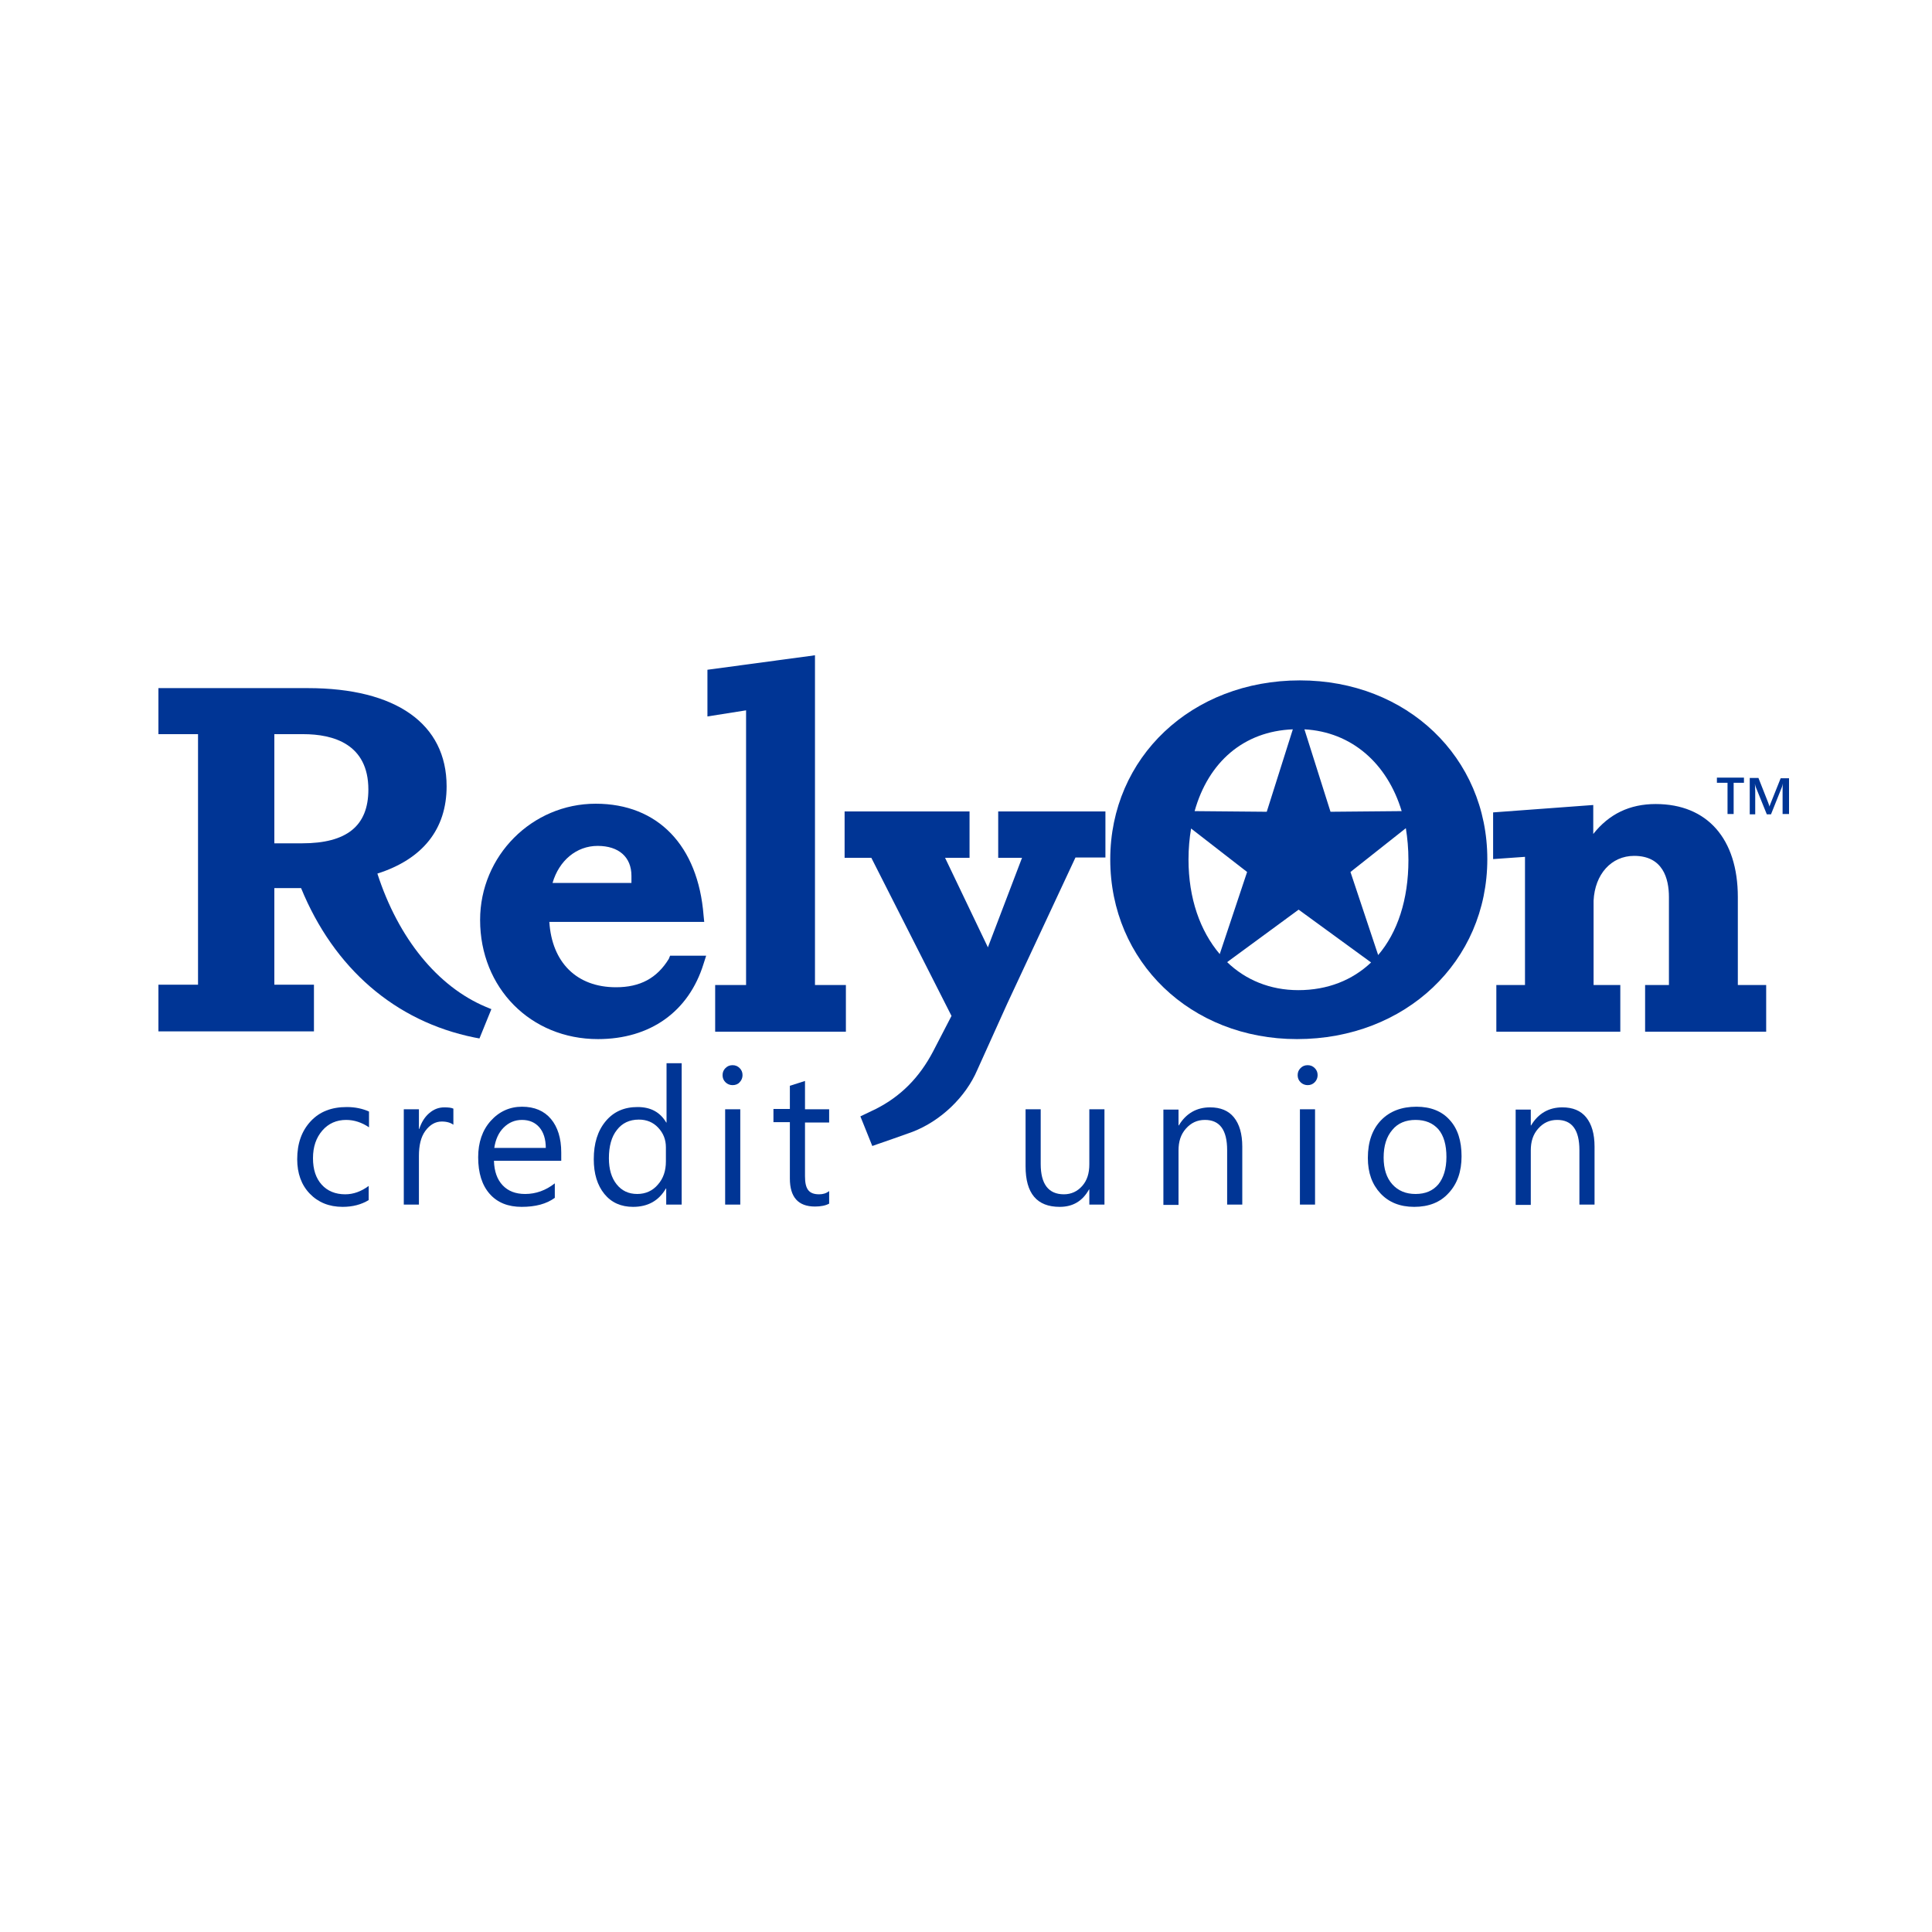 <?xml version="1.0" encoding="UTF-8"?> <svg xmlns="http://www.w3.org/2000/svg" xmlns:xlink="http://www.w3.org/1999/xlink" version="1.1" id="Layer_1" x="0px" y="0px" viewBox="0 0 600 600" style="enable-background:new 0 0 600 600;" xml:space="preserve"> <style type="text/css"> .st0{fill:#003595;} </style> <g> <g> <polygon class="st0" points="541.6,243.1 538.4,243.1 538.4,252.8 536.5,252.8 536.5,243.1 533.2,243.1 533.2,241.5 541.6,241.5 "></polygon> <path class="st0" d="M555.5,252.8h-1.9v-7.3c0-0.6,0-1.3,0.1-2.2h0c-0.1,0.5-0.2,0.9-0.3,1.1l-3.4,8.5h-1.3l-3.4-8.4 c-0.1-0.2-0.2-0.6-0.3-1.1h0c0,0.5,0.1,1.2,0.1,2.2v7.3h-1.7v-11.3h2.7l3,7.6c0.2,0.6,0.4,1,0.4,1.3h0c0.2-0.6,0.4-1,0.5-1.3 l3-7.5h2.6V252.8z"></path> <path class="st0" d="M117.2,271.3c14.1-4.5,21.5-13.8,21.5-27.1c0-19.4-15.7-30.5-43.1-30.5H49.2V228h12.3v77.8H49.2v14.5h48.3 v-14.5H85.2v-30h8.3c10.2,24.9,29.2,41.4,53.8,46.4l1.6,0.3l3.7-9.1l-1.7-0.7C135.9,306.4,123.7,291.4,117.2,271.3 M114.4,245.2 c0,11.3-6.7,16.7-20.6,16.7h-8.6V228h9C103.4,228,114.4,231,114.4,245.2"></path> <path class="st0" d="M207.7,297.8c-3.7,6-8.9,8.8-16.4,8.8c-12.2,0-19.9-7.7-20.7-20.3h48.1l-0.2-2c-1.7-21.7-14.2-34.7-33.5-34.7 c-19.8,0-35.9,16.2-35.9,36.1c0,21.1,15.7,37,36.6,37c16.2,0,28.2-8.5,32.8-23.4l0.8-2.5h-11.2L207.7,297.8z M171.6,274.2 c2-6.9,7.4-11.5,14-11.5c6.6,0,10.5,3.5,10.5,9.3v2.2H171.6z"></path> <polygon class="st0" points="253.1,203.5 219.7,208 219.7,222.5 231.7,220.6 231.7,305.9 222.1,305.9 222.1,320.4 262.7,320.4 262.7,305.9 253.1,305.9 "></polygon> <path class="st0" d="M403.7,211.3c-33.6,0-58.9,23.9-58.9,55.6c0,31.8,25,55.8,58,55.8c33.7,0,59.1-24.1,59.1-55.9 C461.9,235.2,436.9,211.3,403.7,211.3 M437.4,267.1c0,12.3-3.4,22.5-9.4,29.5l-8.6-25.8l17.2-13.6 C437.1,260.3,437.4,263.6,437.4,267.1 M369.1,266.9c0-3.4,0.3-6.6,0.8-9.6l17.4,13.5l-8.5,25.5C372.7,289.1,369.1,279,369.1,266.9 M401.5,226.5l-8.1,25.6l-22.4-0.2C375.3,236.6,386.3,227.1,401.5,226.5 M403.3,282.5l22.5,16.4c-5.8,5.5-13.5,8.6-22.6,8.6 c-8.8,0-16.4-3.2-22.1-8.7L403.3,282.5z M413.2,252.1l-8.1-25.6c14.6,0.8,25.7,10.5,30.2,25.4L413.2,252.1z"></path> <path class="st0" d="M539.7,305.9v-27.3c0-18.1-9.5-28.9-25.5-28.9c-8.1,0-14.5,3.1-19.4,9.3v-9l-31.1,2.3v14.5l9.9-0.7v39.8h-8.9 v14.5h38.5v-14.5h-8.3v-26.2c0.4-8.2,5.5-13.9,12.6-13.9c8.9,0,10.8,7,10.8,12.8v27.3h-7.4v14.5h37.6v-14.5H539.7z"></path> <path class="st0" d="M310,266.4h7.4l-10.6,27.8l-13.3-27.8h7.6V252h-38.8v14.4h8.3l24.9,49.1l-5.7,11c-4.3,8.2-10.1,14-17.8,17.9 l-4.8,2.3l3.7,9.2l1.7-0.6c0.3-0.1,8.4-2.9,10.8-3.8c8.8-3.4,16.5-10.8,20.1-19.2l9.3-20.6l21.2-45.4h9.3V252H310V266.4z"></path> <path class="st0" d="M114.5,372.7c-2.3,1.4-5,2.1-8.1,2.1c-4.2,0-7.6-1.4-10.2-4.1c-2.6-2.7-3.9-6.3-3.9-10.7 c0-4.9,1.4-8.8,4.2-11.8c2.8-3,6.5-4.4,11.2-4.4c2.6,0,4.9,0.5,6.9,1.4v4.9c-2.2-1.5-4.6-2.3-7.1-2.3c-3,0-5.5,1.1-7.4,3.3 c-1.9,2.2-2.9,5-2.9,8.6c0,3.5,0.9,6.2,2.7,8.2c1.8,2,4.3,3,7.3,3c2.6,0,5-0.9,7.3-2.6V372.7z"></path> <path class="st0" d="M140.8,349.3c-0.8-0.6-2-1-3.6-1c-2,0-3.7,1-5.1,2.9c-1.4,1.9-2,4.5-2,7.8v15.1h-4.7v-29.6h4.7v6.1h0.1 c0.7-2.1,1.7-3.7,3.1-4.9c1.4-1.2,2.9-1.8,4.7-1.8c1.2,0,2.2,0.1,2.8,0.4V349.3z"></path> <path class="st0" d="M174.3,360.5h-20.9c0.1,3.3,1,5.8,2.7,7.6c1.7,1.8,4,2.7,7,2.7c3.3,0,6.4-1.1,9.2-3.3v4.5 c-2.6,1.9-6,2.8-10.3,2.8c-4.2,0-7.5-1.3-9.9-4c-2.4-2.7-3.6-6.5-3.6-11.4c0-4.6,1.3-8.4,3.9-11.3c2.6-2.9,5.9-4.4,9.7-4.4 c3.9,0,6.9,1.3,9,3.8c2.1,2.5,3.2,6,3.2,10.4V360.5z M169.5,356.5c0-2.7-0.7-4.9-2-6.4c-1.3-1.5-3.1-2.3-5.4-2.3 c-2.2,0-4.1,0.8-5.7,2.4c-1.6,1.6-2.5,3.7-2.9,6.3H169.5z"></path> <path class="st0" d="M211.6,374.1h-4.7v-5h-0.1c-2.2,3.8-5.6,5.7-10.2,5.7c-3.7,0-6.7-1.3-8.9-4c-2.2-2.7-3.3-6.3-3.3-10.8 c0-4.9,1.2-8.8,3.7-11.8c2.5-3,5.8-4.4,9.9-4.4c4.1,0,7,1.6,8.9,4.8h0.1v-18.4h4.7V374.1z M206.8,360.7v-4.4 c0-2.4-0.8-4.4-2.4-6.1c-1.6-1.7-3.6-2.5-6-2.5c-2.9,0-5.2,1.1-6.8,3.2c-1.7,2.1-2.5,5.1-2.5,8.8c0,3.4,0.8,6.1,2.4,8.1 c1.6,2,3.7,3,6.4,3c2.6,0,4.8-1,6.4-2.9C206,366,206.8,363.6,206.8,360.7"></path> <path class="st0" d="M227.5,337c-0.8,0-1.6-0.3-2.2-0.9c-0.6-0.6-0.9-1.3-0.9-2.2c0-0.9,0.3-1.6,0.9-2.2c0.6-0.6,1.3-0.9,2.2-0.9 c0.9,0,1.6,0.3,2.2,0.9c0.6,0.6,0.9,1.3,0.9,2.2c0,0.8-0.3,1.6-0.9,2.2C229.2,336.7,228.4,337,227.5,337 M229.9,374.1h-4.7v-29.6 h4.7V374.1z"></path> <path class="st0" d="M257.5,373.8c-1.1,0.6-2.6,0.9-4.4,0.9c-5.2,0-7.8-2.9-7.8-8.7v-17.5h-5.1v-4.1h5.1v-7.2l4.7-1.5v8.8h7.5v4.1 H250v16.7c0,2,0.3,3.4,1,4.3c0.7,0.9,1.8,1.3,3.4,1.3c1.2,0,2.2-0.3,3.1-1V373.8z"></path> <path class="st0" d="M343,374.1h-4.7v-4.7h-0.1c-2,3.6-5,5.4-9.1,5.4c-7.1,0-10.6-4.2-10.6-12.6v-17.7h4.7v17 c0,6.2,2.4,9.4,7.2,9.4c2.3,0,4.2-0.9,5.7-2.6c1.5-1.7,2.2-3.9,2.2-6.7v-17.1h4.7V374.1z"></path> <path class="st0" d="M385.8,374.1h-4.7v-16.9c0-6.3-2.3-9.4-6.9-9.4c-2.4,0-4.3,0.9-5.9,2.7c-1.6,1.8-2.3,4-2.3,6.8v16.9h-4.7 v-29.6h4.7v4.9h0.1c2.2-3.7,5.5-5.6,9.7-5.6c3.2,0,5.7,1,7.4,3.1c1.7,2.1,2.6,5.1,2.6,9.1V374.1z"></path> <path class="st0" d="M406.1,337c-0.8,0-1.6-0.3-2.2-0.9c-0.6-0.6-0.9-1.3-0.9-2.2c0-0.9,0.3-1.6,0.9-2.2c0.6-0.6,1.3-0.9,2.2-0.9 c0.9,0,1.6,0.3,2.2,0.9c0.6,0.6,0.9,1.3,0.9,2.2c0,0.8-0.3,1.6-0.9,2.2C407.7,336.7,407,337,406.1,337 M408.4,374.1h-4.7v-29.6 h4.7V374.1z"></path> <path class="st0" d="M439.2,374.8c-4.4,0-7.9-1.4-10.5-4.2c-2.6-2.8-3.9-6.4-3.9-11c0-5,1.4-8.9,4.1-11.7c2.7-2.8,6.4-4.2,11-4.2 c4.4,0,7.9,1.4,10.3,4.1c2.5,2.7,3.7,6.5,3.7,11.3c0,4.7-1.3,8.5-4,11.4C447.3,373.4,443.7,374.8,439.2,374.8 M439.6,347.8 c-3,0-5.5,1-7.2,3.1c-1.8,2.1-2.7,4.9-2.7,8.6c0,3.5,0.9,6.3,2.7,8.3c1.8,2,4.2,3,7.2,3c3.1,0,5.4-1,7.1-3c1.6-2,2.5-4.8,2.5-8.5 c0-3.7-0.8-6.6-2.5-8.6C445,348.8,442.7,347.8,439.6,347.8"></path> <path class="st0" d="M495.2,374.1h-4.7v-16.9c0-6.3-2.3-9.4-6.9-9.4c-2.4,0-4.3,0.9-5.9,2.7c-1.6,1.8-2.3,4-2.3,6.8v16.9h-4.7 v-29.6h4.7v4.9h0.1c2.2-3.7,5.5-5.6,9.7-5.6c3.2,0,5.7,1,7.4,3.1c1.7,2.1,2.6,5.1,2.6,9.1V374.1z"></path> </g> </g> </svg> 
